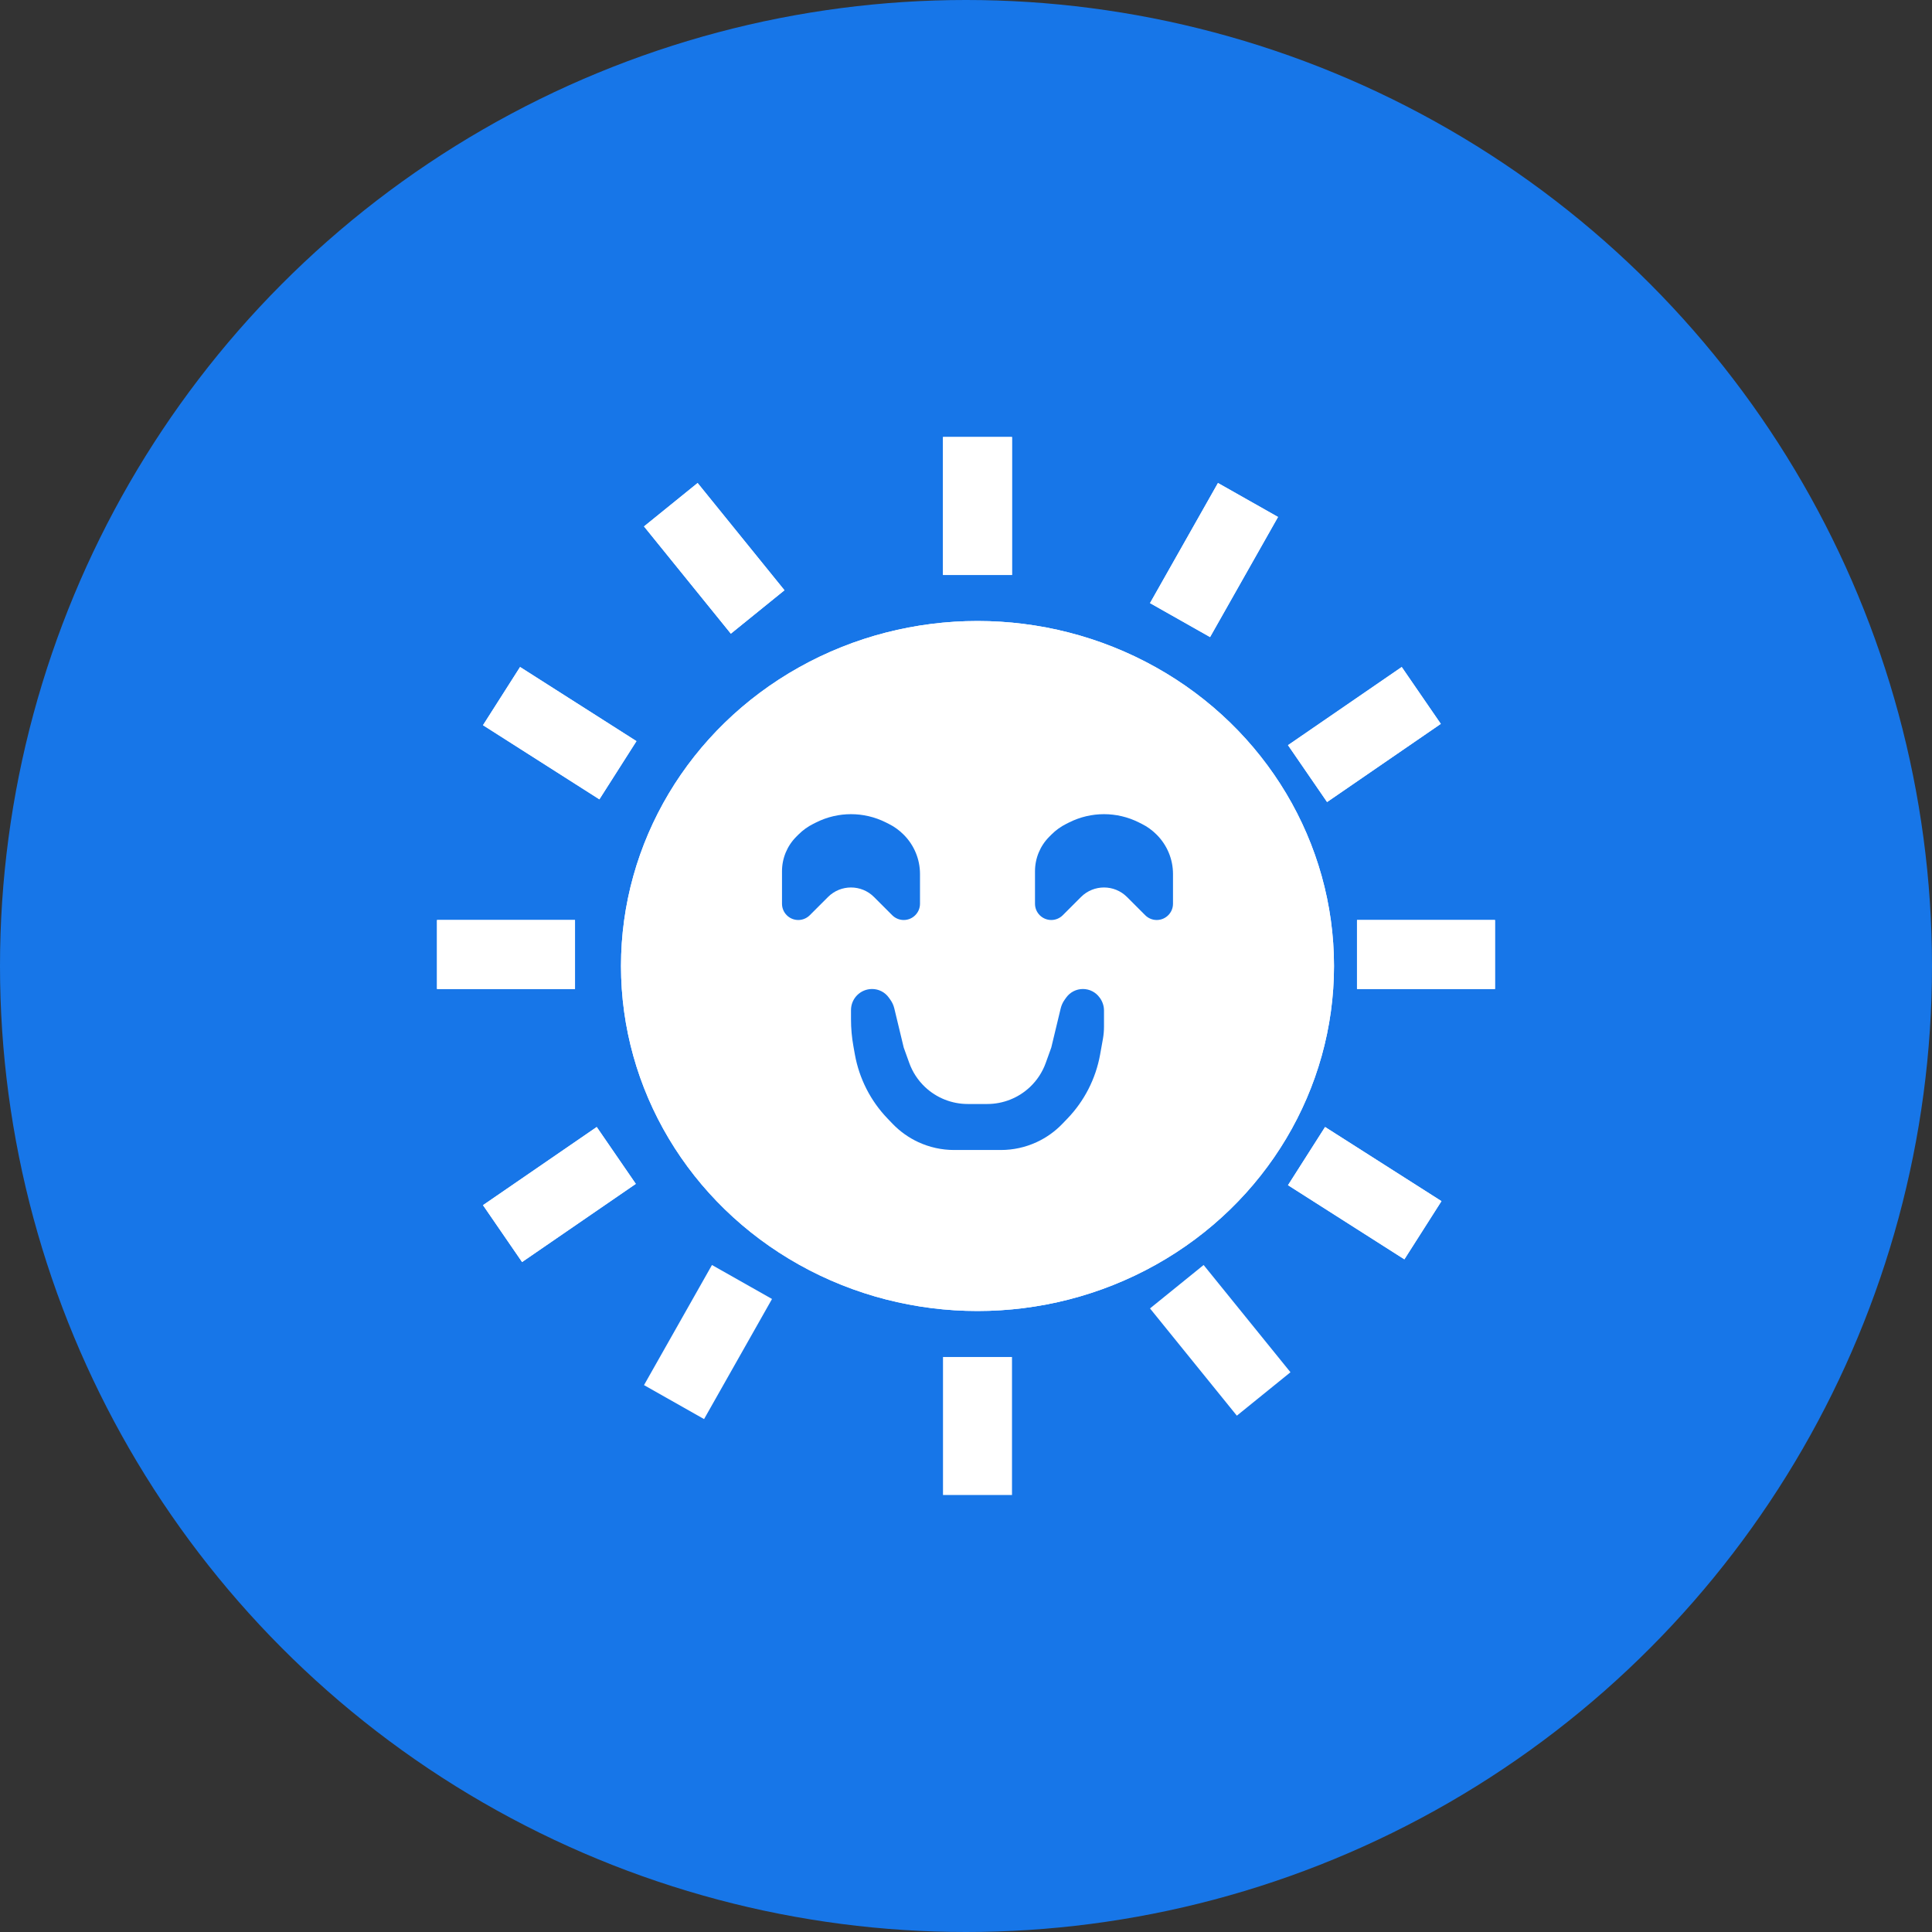 <svg width="84" height="84" viewBox="0 0 84 84" fill="none" xmlns="http://www.w3.org/2000/svg">
<rect x="0" y="0" width="84" height="84" fill="#333333" stroke="none"/>
<circle cx="42" cy="42" r="42" fill="#1776E8"/>
<ellipse cx="42.5" cy="42" rx="15.5" ry="15" fill="white"/>
<path d="M37 43.917C37 43.41 37.41 43 37.917 43V43V43C38.204 43 38.475 43.138 38.643 43.372L38.706 43.46C38.79 43.576 38.851 43.708 38.884 43.848L39.292 45.545L39.532 46.212C39.675 46.611 39.91 46.97 40.218 47.261V47.261C40.72 47.736 41.385 48 42.076 48H42.924C43.615 48 44.28 47.736 44.782 47.261V47.261C45.09 46.97 45.325 46.611 45.468 46.212L45.708 45.545L46.116 43.848C46.149 43.708 46.21 43.576 46.294 43.46L46.357 43.372C46.525 43.138 46.796 43 47.083 43V43C47.371 43 47.641 43.138 47.809 43.372L47.823 43.39C47.938 43.55 48 43.742 48 43.94V44.633C48 44.817 47.984 45 47.951 45.181L47.831 45.849C47.642 46.896 47.149 47.864 46.412 48.631L46.192 48.86C45.872 49.193 45.493 49.463 45.075 49.657V49.657C44.586 49.883 44.055 50 43.517 50H41.483C40.945 50 40.414 49.883 39.925 49.657V49.657C39.507 49.463 39.128 49.193 38.808 48.86L38.588 48.631C37.851 47.864 37.358 46.896 37.169 45.849L37.105 45.49C37.035 45.103 37 44.712 37 44.319V44.273V43.917Z" fill="#ED1C24"/>
<path d="M45 39.293C45 39.683 45.317 40 45.707 40V40C45.895 40 46.075 39.925 46.207 39.793L47 39V39C47.552 38.448 48.448 38.448 49 39L49.793 39.793C49.925 39.925 50.105 40 50.293 40V40C50.683 40 51 39.683 51 39.293V38V38C51 37.36 50.746 36.746 50.293 36.293L50.282 36.282C50.095 36.095 49.88 35.94 49.644 35.822L49.51 35.755C48.559 35.28 47.441 35.28 46.49 35.755L46.356 35.822C46.12 35.94 45.905 36.095 45.718 36.282L45.621 36.379C45.224 36.776 45 37.316 45 37.879V39.293Z" fill="#ED1C24"/>
<path d="M34 39.293C34 39.683 34.317 40 34.707 40V40C34.895 40 35.075 39.925 35.207 39.793L36 39V39C36.552 38.448 37.448 38.448 38 39L38.793 39.793C38.925 39.925 39.105 40 39.293 40V40C39.683 40 40 39.683 40 39.293V38V38C40 37.36 39.746 36.746 39.293 36.293L39.282 36.282C39.095 36.095 38.88 35.94 38.644 35.822L38.51 35.755C37.559 35.28 36.441 35.28 35.49 35.755L35.356 35.822C35.12 35.94 34.905 36.095 34.718 36.282L34.621 36.379C34.224 36.776 34 37.316 34 37.879V39.293Z" fill="#ED1C24"/>
<rect x="41" y="19" width="3" height="6" fill="white"/>
<rect x="59" y="43" width="3" height="6" transform="rotate(-90 59 43)" fill="white"/>
<rect x="57.699" y="34.871" width="3" height="6" transform="rotate(-124.5 57.699 34.871)" fill="white"/>
<rect x="56" y="51.53" width="3" height="6" transform="rotate(-57.5 56 51.53)" fill="white"/>
<rect x="21" y="31.53" width="3" height="6" transform="rotate(-57.5 21 31.53)" fill="white"/>
<rect x="28" y="22.888" width="3" height="6" transform="rotate(-39 28 22.888)" fill="white"/>
<rect x="50" y="56.888" width="3" height="6" transform="rotate(-39 50 56.888)" fill="white"/>
<rect x="30.955" y="55" width="3" height="6" transform="rotate(29.5 30.955 55)" fill="white"/>
<rect x="52.955" y="21" width="3" height="6" transform="rotate(29.5 52.955 21)" fill="white"/>
<rect x="22.699" y="54.871" width="3" height="6" transform="rotate(-124.5 22.699 54.871)" fill="white"/>
<rect x="19" y="43" width="3" height="6" transform="rotate(-90 19 43)" fill="white"/>
<rect x="41" y="59" width="3" height="6" fill="white"/>
<ellipse cx="42.5" cy="42" rx="15.5" ry="15" fill="white"/>
<path d="M37 43.917C37 43.41 37.41 43 37.917 43V43V43C38.204 43 38.475 43.138 38.643 43.372L38.706 43.46C38.79 43.576 38.851 43.708 38.884 43.848L39.292 45.545L39.532 46.212C39.675 46.611 39.91 46.97 40.218 47.261V47.261C40.72 47.736 41.385 48 42.076 48H42.924C43.615 48 44.28 47.736 44.782 47.261V47.261C45.09 46.97 45.325 46.611 45.468 46.212L45.708 45.545L46.116 43.848C46.149 43.708 46.21 43.576 46.294 43.46L46.357 43.372C46.525 43.138 46.796 43 47.083 43V43C47.371 43 47.641 43.138 47.809 43.372L47.823 43.39C47.938 43.55 48 43.742 48 43.94V44.633C48 44.817 47.984 45 47.951 45.181L47.831 45.849C47.642 46.896 47.149 47.864 46.412 48.631L46.192 48.86C45.872 49.193 45.493 49.463 45.075 49.657V49.657C44.586 49.883 44.055 50 43.517 50H41.483C40.945 50 40.414 49.883 39.925 49.657V49.657C39.507 49.463 39.128 49.193 38.808 48.86L38.588 48.631C37.851 47.864 37.358 46.896 37.169 45.849L37.105 45.49C37.035 45.103 37 44.712 37 44.319V44.273V43.917Z" fill="#1776E8"/>
<path d="M45 39.293C45 39.683 45.317 40 45.707 40V40C45.895 40 46.075 39.925 46.207 39.793L47 39V39C47.552 38.448 48.448 38.448 49 39L49.793 39.793C49.925 39.925 50.105 40 50.293 40V40C50.683 40 51 39.683 51 39.293V38V38C51 37.36 50.746 36.746 50.293 36.293L50.282 36.282C50.095 36.095 49.88 35.94 49.644 35.822L49.51 35.755C48.559 35.28 47.441 35.28 46.49 35.755L46.356 35.822C46.12 35.94 45.905 36.095 45.718 36.282L45.621 36.379C45.224 36.776 45 37.316 45 37.879V39.293Z" fill="#1776E8"/>
<path d="M34 39.293C34 39.683 34.317 40 34.707 40V40C34.895 40 35.075 39.925 35.207 39.793L36 39V39C36.552 38.448 37.448 38.448 38 39L38.793 39.793C38.925 39.925 39.105 40 39.293 40V40C39.683 40 40 39.683 40 39.293V38V38C40 37.36 39.746 36.746 39.293 36.293L39.282 36.282C39.095 36.095 38.88 35.94 38.644 35.822L38.51 35.755C37.559 35.28 36.441 35.28 35.49 35.755L35.356 35.822C35.12 35.94 34.905 36.095 34.718 36.282L34.621 36.379C34.224 36.776 34 37.316 34 37.879V39.293Z" fill="#1776E8"/>
<rect x="41" y="19" width="3" height="6" fill="white"/>
<rect x="59" y="43" width="3" height="6" transform="rotate(-90 59 43)" fill="white"/>
<rect x="57.699" y="34.871" width="3" height="6" transform="rotate(-124.5 57.699 34.871)" fill="white"/>
<rect x="56" y="51.53" width="3" height="6" transform="rotate(-57.5 56 51.53)" fill="white"/>
<rect x="21" y="31.53" width="3" height="6" transform="rotate(-57.5 21 31.53)" fill="white"/>
<rect x="28" y="22.888" width="3" height="6" transform="rotate(-39 28 22.888)" fill="white"/>
<rect x="52.955" y="21" width="3" height="6" transform="rotate(29.5 52.955 21)" fill="white"/>
<rect x="22.699" y="54.871" width="3" height="6" transform="rotate(-124.5 22.699 54.871)" fill="white"/>
<rect x="19" y="43" width="3" height="6" transform="rotate(-90 19 43)" fill="white"/>
</svg>
